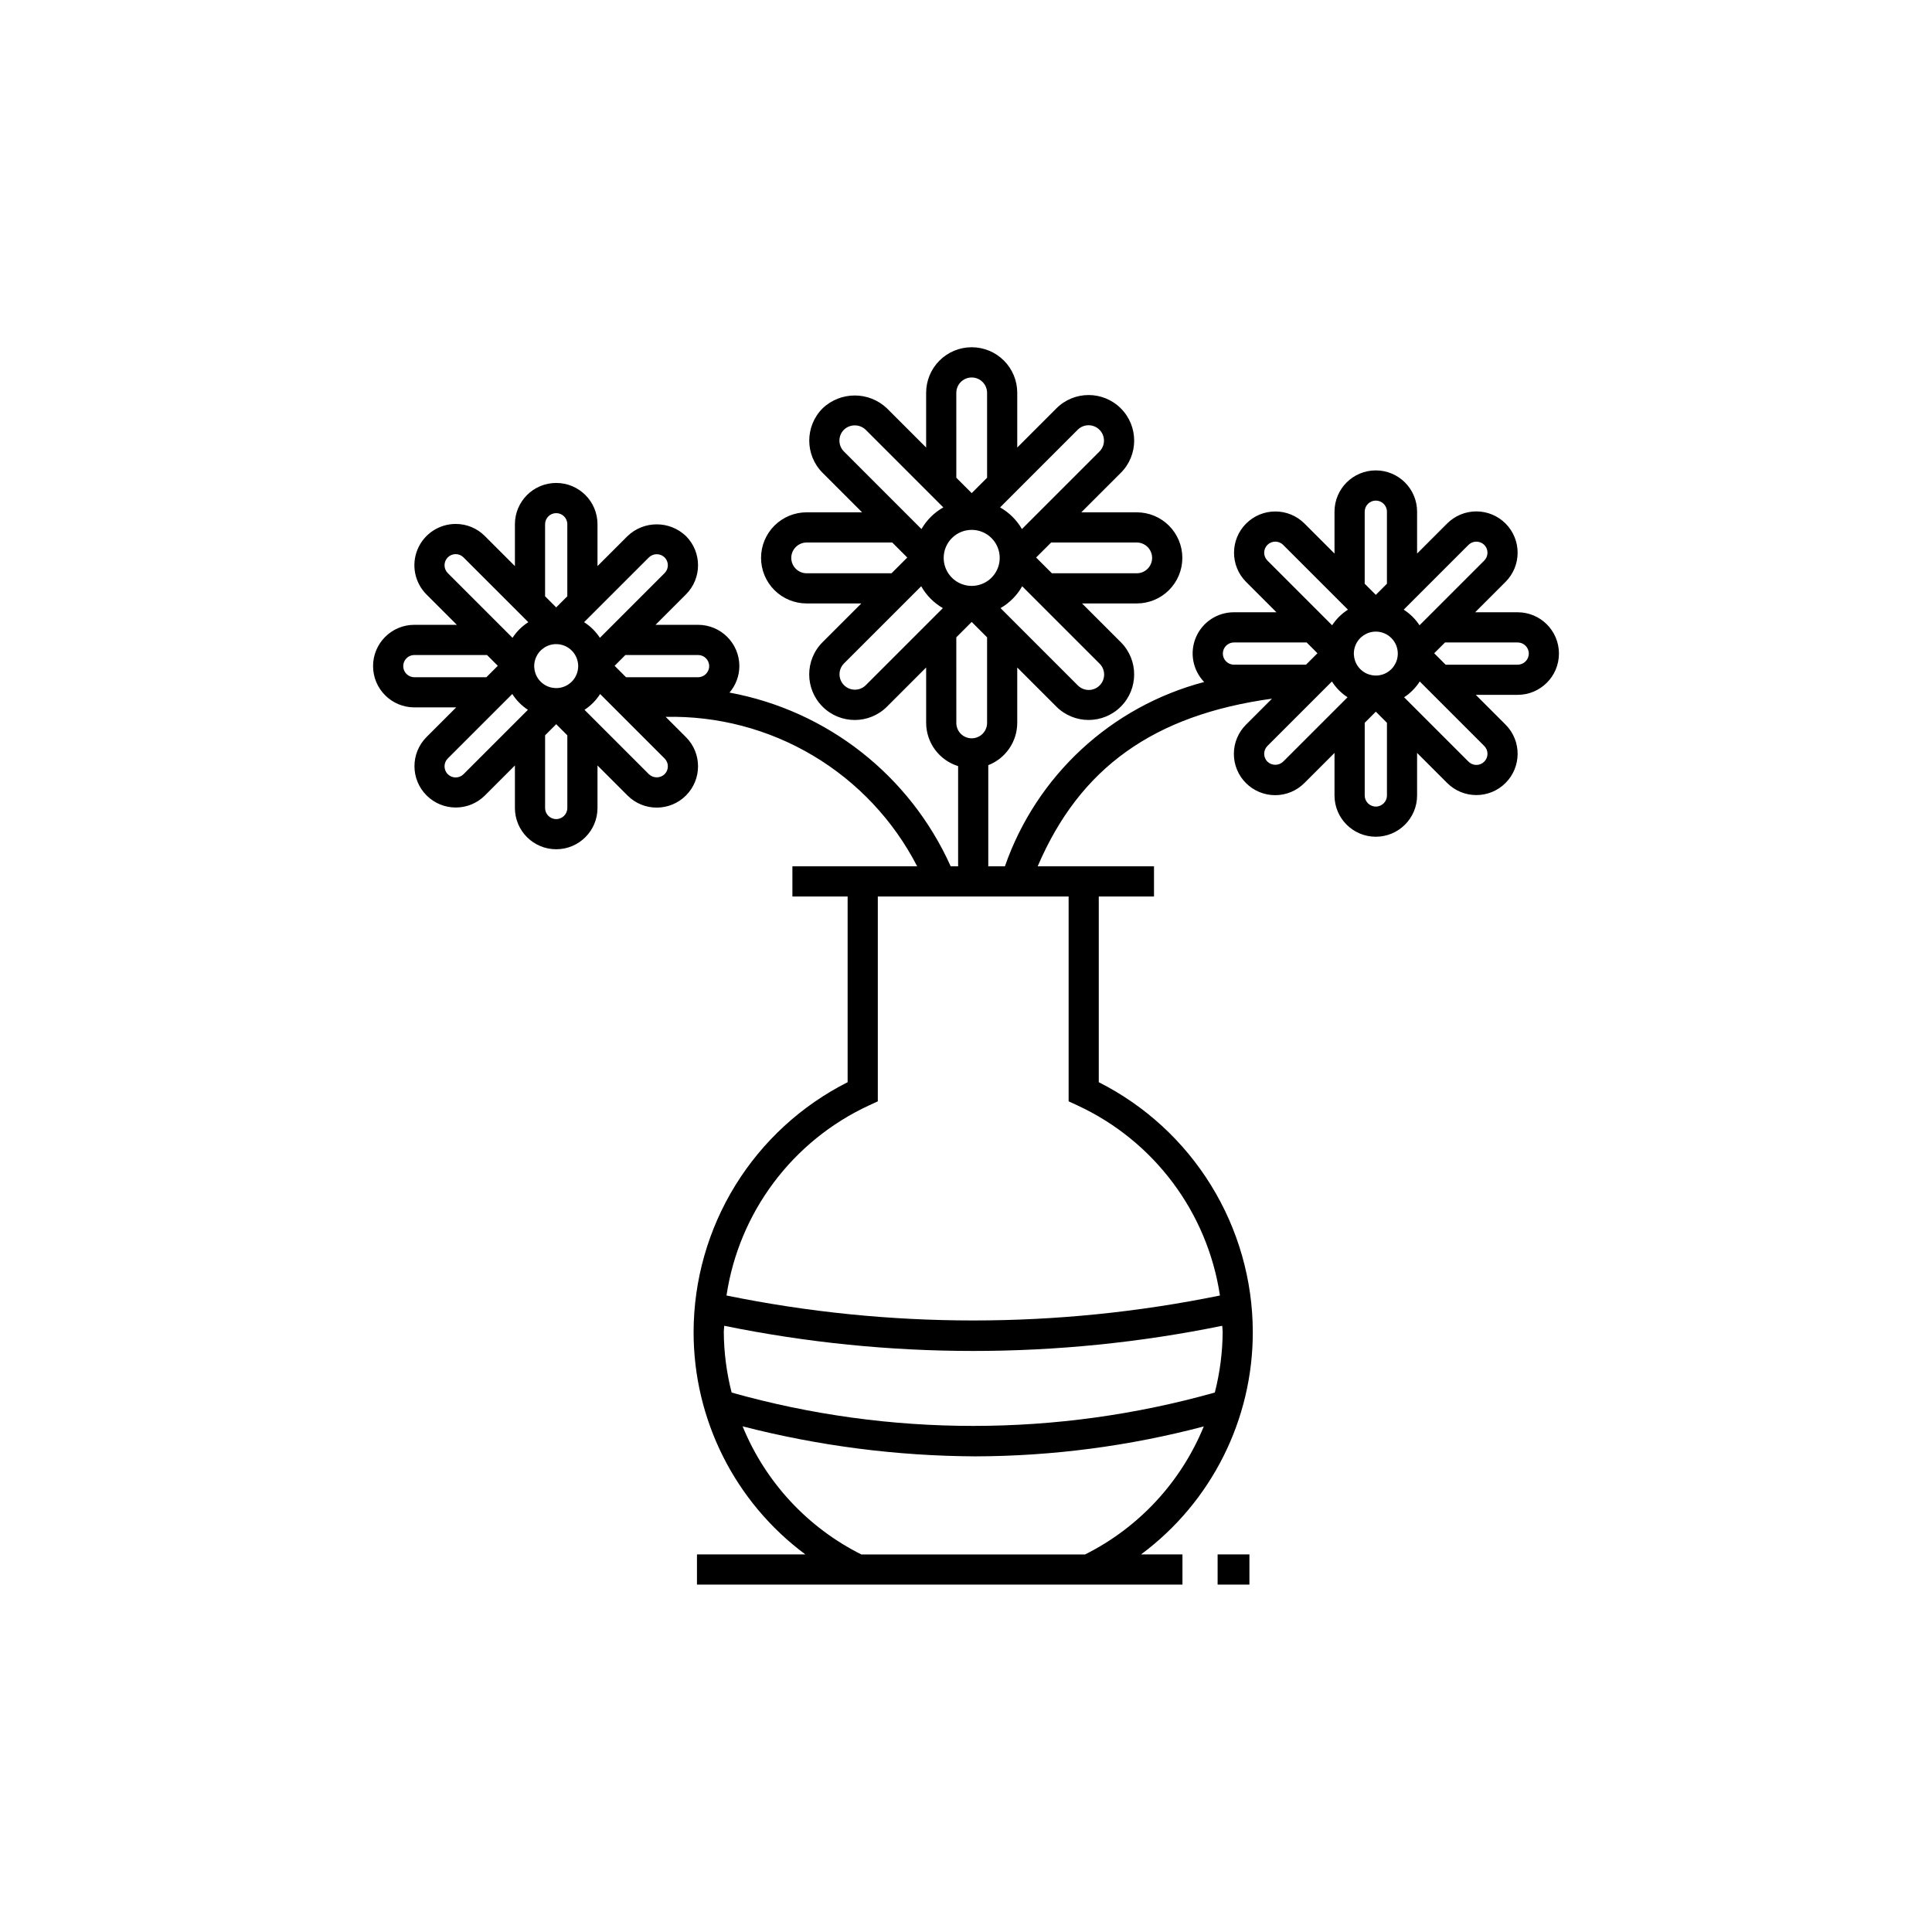 <?xml version="1.0" encoding="UTF-8"?>
<!-- Uploaded to: SVG Repo, www.svgrepo.com, Generator: SVG Repo Mixer Tools -->
<svg fill="#000000" width="800px" height="800px" version="1.1" viewBox="144 144 512 512" xmlns="http://www.w3.org/2000/svg">
 <path d="m466.68 555.94h8.43v7.996h-8.43zm90.457-238.74c-0.004 6.039-4.898 10.934-10.941 10.941h-11.098l7.887 7.887c4.269 4.273 4.269 11.199-0.004 15.473-4.273 4.269-11.199 4.269-15.473-0.004l-7.965-7.965v11.27c0 6.043-4.898 10.941-10.941 10.941-6.047 0-10.945-4.898-10.945-10.941v-11.27l-7.965 7.965c-2.051 2.066-4.836 3.231-7.742 3.234-2.91 0.004-5.699-1.148-7.758-3.203-2.055-2.059-3.211-4.848-3.203-7.758 0.004-2.906 1.168-5.695 3.231-7.742l6.867-6.871c-31.379 4.324-50.934 18.336-62.09 44.426h30.824v7.996h-14.637v49.219c12.246 6.184 22.539 15.633 29.746 27.309 7.203 11.672 11.039 25.109 11.074 38.828 0.043 23.254-10.945 45.145-29.617 59.004h10.977v7.996h-128.66v-7.996h28.727-0.004c-18.672-13.859-29.66-35.75-29.617-59.004 0.035-13.715 3.871-27.156 11.074-38.828 7.207-11.676 17.5-21.125 29.746-27.309v-49.219h-14.637v-7.996h33.066c-6.277-12.184-15.855-22.359-27.641-29.363-11.781-7-25.297-10.547-39.004-10.238l5.363 5.363h0.004c4.273 4.273 4.273 11.203 0.004 15.477-4.273 4.273-11.203 4.277-15.477 0.004l-7.965-7.965v11.262c0 6.043-4.898 10.941-10.941 10.941-6.047 0-10.945-4.898-10.945-10.941v-11.262l-7.965 7.965c-4.277 4.246-11.188 4.234-15.449-0.031-4.262-4.262-4.277-11.168-0.031-15.449l7.883-7.879h-11.09c-6.043 0-10.941-4.898-10.941-10.941 0-6.043 4.898-10.941 10.941-10.941h11.266l-8.055-8.051c-3.125-3.129-4.059-7.836-2.367-11.926 1.695-4.086 5.684-6.754 10.109-6.754h0.004c2.902-0.008 5.688 1.148 7.734 3.211l7.961 7.961v-11.094c0-6.043 4.898-10.941 10.945-10.941 6.043 0 10.941 4.898 10.941 10.941v11.094l7.965-7.961c4.328-4.141 11.148-4.141 15.477 0 4.269 4.273 4.269 11.199-0.004 15.469l-8.051 8.051h11.27c6.039 0.008 10.934 4.902 10.938 10.941-0.008 2.578-0.938 5.062-2.613 7.019 25.918 4.785 47.828 21.996 58.617 46.039h1.969v-26.555c-5.023-1.559-8.453-6.199-8.473-11.461v-14.672l-10.375 10.375c-4.719 4.715-12.363 4.715-17.078 0-4.715-4.719-4.715-12.363 0-17.078l10.273-10.27h-14.469 0.004c-3.207 0.008-6.289-1.262-8.559-3.527-2.269-2.262-3.547-5.34-3.547-8.547 0-3.207 1.277-6.281 3.547-8.547 2.269-2.266 5.352-3.535 8.559-3.527h14.672l-10.473-10.473h-0.004c-4.699-4.719-4.699-12.348-0.004-17.07 4.781-4.562 12.301-4.562 17.082 0l10.371 10.371v-14.473c-0.008-3.207 1.258-6.285 3.523-8.555 2.266-2.273 5.34-3.547 8.551-3.547 3.207 0 6.281 1.273 8.547 3.547 2.266 2.269 3.535 5.348 3.523 8.555v14.473l10.371-10.371c4.715-4.715 12.359-4.719 17.078-0.004 4.715 4.715 4.719 12.359 0.004 17.074l-10.477 10.473h14.668c3.207-0.008 6.289 1.262 8.559 3.527 2.269 2.266 3.547 5.34 3.547 8.547 0 3.207-1.277 6.285-3.547 8.547-2.269 2.266-5.352 3.535-8.559 3.527h-14.469l10.273 10.27c4.711 4.715 4.711 12.355 0 17.07-4.715 4.715-12.355 4.719-17.074 0.008l-10.375-10.375v14.672c-0.012 4.961-3.055 9.41-7.676 11.215v26.801h4.406c8.379-24.051 28.172-42.359 52.801-48.844-3.035-3.16-3.891-7.824-2.172-11.855 1.723-4.027 5.684-6.637 10.066-6.625h11.27l-8.051-8.051h-0.004c-4.258-4.277-4.25-11.191 0.016-15.457s11.184-4.273 15.457-0.016l7.965 7.965v-11.098c0-6.043 4.898-10.941 10.945-10.941 6.043 0 10.941 4.898 10.941 10.941v11.098l7.965-7.965c2.051-2.051 4.836-3.207 7.738-3.207 2.898 0 5.684 1.152 7.734 3.203 4.273 4.273 4.273 11.203 0.004 15.473l-8.051 8.051h11.266l-0.004 0.004c6.043 0.004 10.938 4.898 10.941 10.941zm-163.05-25.352c0.004 3.004 1.812 5.707 4.586 6.856 2.773 1.148 5.965 0.512 8.09-1.613 2.121-2.121 2.754-5.312 1.605-8.086-1.148-2.773-3.856-4.582-6.859-4.582-4.098 0.004-7.418 3.328-7.422 7.426zm41.285 27.996-20.484-20.48c-1.359 2.41-3.34 4.41-5.734 5.793l20.457 20.461c0.762 0.781 1.805 1.223 2.894 1.23 1.09 0.004 2.137-0.426 2.91-1.199 0.77-0.77 1.199-1.82 1.191-2.91-0.008-1.09-0.453-2.133-1.234-2.894zm-12.809-32.074-3.981 3.977 4.176 4.176h22.469v0.004c1.086 0.004 2.125-0.426 2.894-1.188 0.77-0.766 1.199-1.805 1.199-2.891 0-1.086-0.43-2.125-1.199-2.891-0.77-0.762-1.809-1.191-2.894-1.188zm-13.531-9.305h-0.004c2.41 1.359 4.41 3.34 5.793 5.738l20.555-20.555c1.586-1.594 1.582-4.172-0.008-5.758-1.59-1.59-4.168-1.594-5.758-0.008zm-11.598-7.863 4.078 4.078 4.078-4.078-0.004-22.473c0.004-1.082-0.422-2.125-1.188-2.894-0.766-0.766-1.805-1.199-2.891-1.199-1.082 0-2.121 0.434-2.887 1.199-0.766 0.77-1.191 1.812-1.188 2.894zm-29.785-6.953 20.551 20.555c1.383-2.398 3.379-4.379 5.789-5.738l-20.582-20.582c-1.609-1.539-4.152-1.539-5.762 0-1.586 1.598-1.586 4.172 0.004 5.766zm12.613 32.277 4.176-4.176-3.977-3.977-22.668-0.004c-1.086-0.004-2.129 0.426-2.894 1.191-0.77 0.762-1.203 1.805-1.203 2.887 0 1.086 0.434 2.125 1.203 2.891 0.766 0.766 1.809 1.191 2.894 1.188zm13.609 9.23h-0.004c-2.394-1.383-4.379-3.383-5.734-5.793l-20.488 20.48c-1.562 1.598-1.547 4.152 0.031 5.734 1.578 1.578 4.133 1.598 5.731 0.039zm3.566 30.41h-0.004c-0.004 1.082 0.422 2.125 1.188 2.894 0.766 0.77 1.805 1.199 2.887 1.199 1.086 0 2.125-0.43 2.891-1.199 0.766-0.77 1.191-1.812 1.188-2.894v-22.668l-4.078-4.078-4.078 4.078zm-87.699-17.984-2.859 2.863 3.027 3.027h19.098l-0.008-0.004c1.629 0 2.945-1.316 2.945-2.945 0-1.625-1.316-2.941-2.945-2.941zm-18.34-2.883c-2.356 0-4.481 1.418-5.383 3.598-0.902 2.176-0.402 4.68 1.266 6.348 1.664 1.668 4.172 2.164 6.348 1.262s3.598-3.023 3.598-5.383c-0.004-3.215-2.613-5.82-5.828-5.824zm7.391-5.812v-0.004c1.676 1.066 3.106 2.481 4.191 4.144l17.145-17.148c0.555-0.551 0.863-1.301 0.863-2.082s-0.309-1.531-0.863-2.082c-1.156-1.125-3-1.125-4.156 0zm-10.336-6.867 2.945 2.945 2.945-2.945v-19.09h0.004c0-1.629-1.32-2.945-2.945-2.945-1.629 0-2.949 1.316-2.949 2.945zm-25.785-6.141 17.152 17.148c1.086-1.664 2.516-3.078 4.191-4.144l-17.176-17.168c-0.551-0.555-1.301-0.867-2.082-0.867s-1.531 0.309-2.086 0.863c-0.551 0.551-0.863 1.301-0.863 2.082 0 0.785 0.312 1.531 0.867 2.086zm10.23 27.59 3.027-3.027-2.859-2.859h-19.262c-1.625 0-2.945 1.316-2.945 2.941 0 1.629 1.32 2.945 2.945 2.945zm11.004 8.637c-1.664-1.086-3.074-2.512-4.141-4.191l-17.09 17.086c-1.152 1.152-1.152 3.016-0.004 4.168 1.152 1.152 3.019 1.152 4.168 0.004zm10.445 6.758-2.945-2.945-2.945 2.945v19.258h-0.004c0 1.625 1.32 2.945 2.945 2.945 1.629 0 2.949-1.32 2.949-2.945zm26.641 8.223c0.004-0.785-0.309-1.535-0.867-2.086l-17.082-17.082c-1.066 1.676-2.477 3.102-4.141 4.188l17.066 17.066c1.164 1.109 2.996 1.109 4.16 0 0.559-0.551 0.867-1.305 0.863-2.086zm146.91 148.26c-43.543 8.891-88.434 8.891-131.97 0-0.012 0.535-0.117 1.055-0.117 1.59 0.031 5.434 0.73 10.844 2.078 16.105 41.871 11.789 86.184 11.785 128.05-0.008 1.348-5.262 2.047-10.668 2.078-16.098 0-0.535-0.102-1.055-0.117-1.59zm-4.887 26.676 0.004-0.004c-19.762 5.211-40.105 7.875-60.539 7.93-20.809-0.098-41.523-2.769-61.676-7.953 6.027 14.754 17.207 26.816 31.457 33.945h59.309c14.242-7.125 25.418-19.18 31.449-33.922zm-35.816-86.156v-54.285h-50.566v54.285l-2.324 1.07c-20.266 9.371-34.461 28.305-37.777 50.383 43.145 8.82 87.625 8.82 130.77 0-3.316-22.078-17.512-41.012-37.777-50.383zm88.801-130.3c1.676 1.066 3.106 2.477 4.191 4.141l17.152-17.152h-0.004c0.555-0.551 0.863-1.301 0.863-2.082s-0.309-1.527-0.863-2.082c-1.152-1.137-3.012-1.137-4.164 0zm-7.387 5.816c-2.356 0-4.477 1.418-5.379 3.594-0.902 2.176-0.402 4.684 1.266 6.348 1.664 1.664 4.168 2.16 6.344 1.258 2.176-0.902 3.594-3.023 3.59-5.379-0.004-3.215-2.606-5.816-5.82-5.82zm-2.949-12.684 2.945 2.945 2.945-2.945v-19.094h0.004c0-1.625-1.32-2.945-2.945-2.945-1.629 0-2.949 1.32-2.949 2.945zm-25.777-6.144 17.148 17.152c1.082-1.664 2.512-3.074 4.188-4.141l-17.176-17.172c-1.152-1.141-3.008-1.141-4.16 0-0.555 0.551-0.863 1.297-0.863 2.078s0.309 1.531 0.863 2.082zm-11.816 24.648c0 1.625 1.32 2.941 2.945 2.941h19.098l3.027-3.027-2.863-2.863-19.262 0.004c-1.625 0-2.945 1.316-2.945 2.945zm33.043 11.582v-0.004c-1.664-1.082-3.074-2.512-4.137-4.188l-17.09 17.09c-0.555 0.551-0.863 1.301-0.863 2.082s0.309 1.531 0.863 2.082c1.164 1.109 2.996 1.109 4.16 0zm10.445 6.758-2.945-2.945-2.945 2.945v19.266l-0.004-0.004c0 1.625 1.32 2.945 2.949 2.945 1.625 0 2.945-1.32 2.945-2.945zm25.785 6.144-17.094-17.094c-1.066 1.676-2.477 3.106-4.141 4.188l17.066 17.066c0.551 0.555 1.301 0.867 2.082 0.867s1.531-0.309 2.086-0.863c0.551-0.551 0.863-1.301 0.863-2.082 0-0.785-0.312-1.531-0.867-2.086zm11.812-24.484h-0.004c0-1.629-1.316-2.945-2.945-2.945h-19.262l-2.863 2.863 3.027 3.027h19.098v-0.004c1.629 0 2.945-1.316 2.945-2.941z"/>
</svg>